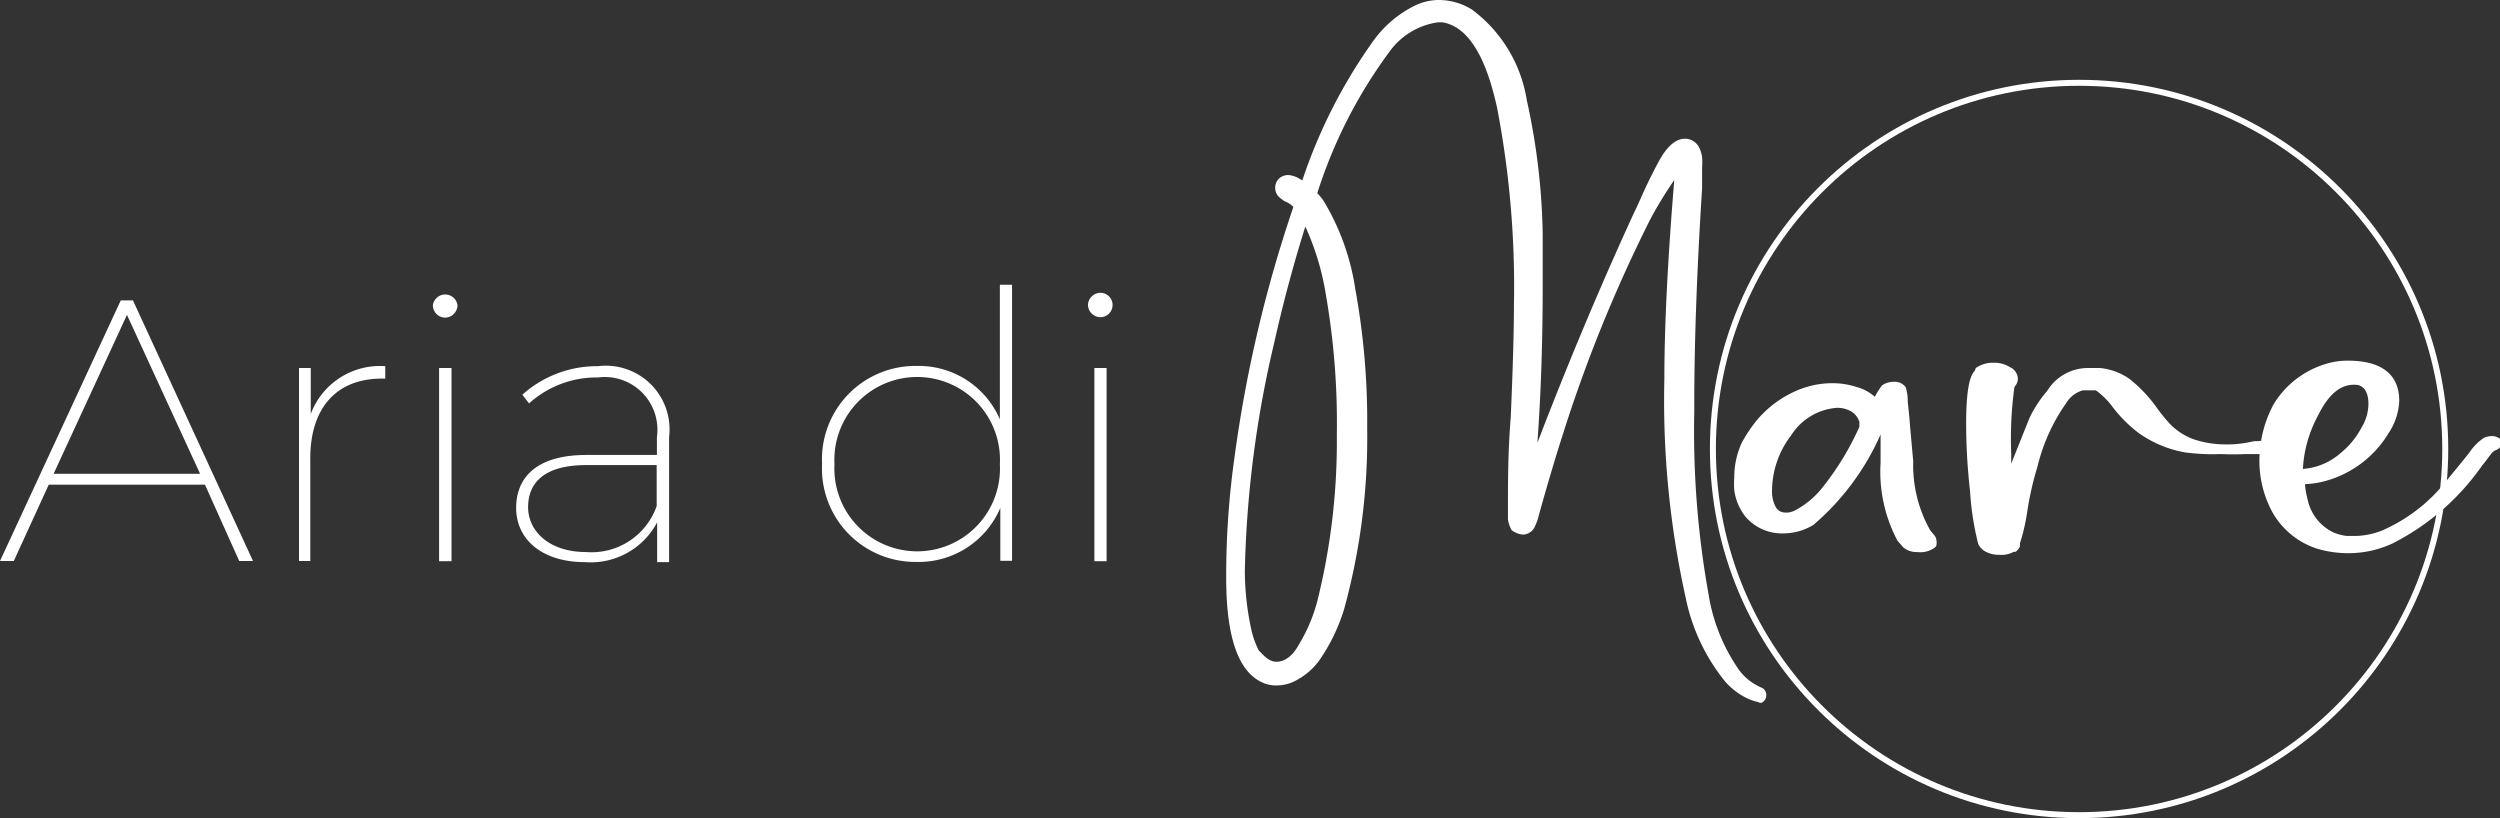 <svg id="Livello_1" data-name="Livello 1" xmlns="http://www.w3.org/2000/svg" viewBox="0 0 108.69 35.57"><rect x="0" y="0" width="108.69" height="35.57" fill="#333333" stroke="none"/><defs><style>.cls-1{fill:#fff;}.cls-2{fill:none;stroke:#fff;stroke-miterlimit:10;stroke-width:0.26px;}</style></defs><path class="cls-1" d="M8.91,21.07H2.12L.6,24.39H0L5.25,13.06h.53L11,24.39h-.6ZM8.7,20.6,5.52,13.69,2.33,20.6Z"/><path class="cls-1" d="M16.75,15.92v.54H16.6c-2,0-3.11,1.31-3.11,3.46v4.47H13V16h.51v2A3.21,3.21,0,0,1,16.75,15.92Z"/><path class="cls-1" d="M18.82,13.27a.54.54,0,0,1,1.07,0,.55.55,0,0,1-.54.54A.54.54,0,0,1,18.82,13.27ZM19.09,16h.54v8.4h-.54Z"/><path class="cls-1" d="M29.09,19v5.44h-.52V22.71a3.27,3.27,0,0,1-3.13,1.73c-1.89,0-3-1-3-2.36,0-1.23.78-2.3,3.06-2.3h3.06V19A2.29,2.29,0,0,0,26,16.41a4.38,4.38,0,0,0-3,1.13l-.29-.38A4.86,4.86,0,0,1,26,15.92,2.77,2.77,0,0,1,29.09,19Zm-.54,3V20.22H25.49c-1.83,0-2.53.77-2.53,1.83S23.9,24,25.47,24A3,3,0,0,0,28.55,22Z"/><path class="cls-1" d="M44,12.38v12h-.51v-2.3a3.85,3.85,0,0,1-3.63,2.35,4.06,4.06,0,0,1-4.12-4.26,4.06,4.06,0,0,1,4.12-4.26,3.84,3.84,0,0,1,3.61,2.32V12.38Zm-.53,7.8a3.6,3.6,0,1,0-7.19,0,3.6,3.6,0,1,0,7.19,0Z"/><path class="cls-1" d="M47.3,13.27a.55.55,0,0,1,.54-.54.53.53,0,1,1,0,1.06A.55.55,0,0,1,47.3,13.27ZM47.58,16h.53v8.4h-.53Z"/><path class="cls-1" d="M76.43,30.52a2.16,2.16,0,0,1-.51-.18,3,3,0,0,1-.91-.7A8.44,8.44,0,0,1,73.29,26a39.54,39.54,0,0,1-.93-9.53q0-3.42.43-8.64a17.11,17.11,0,0,0-1.05,1.72A63.17,63.17,0,0,0,67.91,19c-.22.68-.56,1.8-1,3.37a2.32,2.32,0,0,1-.22.6.6.6,0,0,1-.43.27.77.77,0,0,1-.41-.11c-.11-.05-.16-.11-.17-.16a1.37,1.37,0,0,1-.12-.38c0-.11,0-.3,0-.57,0-1.09,0-2.38.12-3.86.09-2.07.14-3.71.14-4.9a41.11,41.11,0,0,0-.73-8.56c-.5-2.3-1.29-3.55-2.38-3.73l-.19,0A3.13,3.13,0,0,0,60.4,2.26,21,21,0,0,0,57.27,8.4a2.66,2.66,0,0,1,.26.31,10.37,10.37,0,0,1,1.39,3.84,32,32,0,0,1,.52,6.08,28.09,28.09,0,0,1-1,7.84,8,8,0,0,1-1,2.12,2.88,2.88,0,0,1-1,.94,1.78,1.78,0,0,1-.95.27,1.38,1.38,0,0,1-.59-.12q-1.59-.69-1.59-4.55a36.89,36.89,0,0,1,.37-5.31A57.35,57.35,0,0,1,56.23,9a1,1,0,0,0-.4-.26l-.17-.13a.55.55,0,0,1-.22-.45.57.57,0,0,1,.13-.36A.59.59,0,0,1,56,7.61a1.06,1.06,0,0,1,.51.17l.11.06h0a22.85,22.85,0,0,1,3.12-6.11A4.9,4.9,0,0,1,61.52.24a2.44,2.44,0,0,1,1-.24A2.73,2.73,0,0,1,64,.42a6.1,6.1,0,0,1,2.38,3.94,29,29,0,0,1,.69,5.77c0,.76,0,1.53,0,2.28,0,2.35-.07,4.63-.23,6.84q2-5.21,4.2-10c.1-.2.19-.4.28-.6.24-.55.5-1.08.79-1.62.37-.69.76-1,1.15-1a.7.7,0,0,1,.59.34,1.39,1.39,0,0,1,.15.45,3,3,0,0,1,0,.46l0,.91q-.35,5.49-.34,9.71a40,40,0,0,0,.62,7.93,7.9,7.9,0,0,0,1.35,3.33,2.37,2.37,0,0,0,.65.58l.26.14a.34.34,0,0,1,.25.34.35.35,0,0,1-.22.34A.28.28,0,0,1,76.43,30.52ZM55.49,28.77c.38,0,.72-.26,1-.78a7.1,7.1,0,0,0,.78-1.85,28.68,28.68,0,0,0,.85-7.23,32.55,32.55,0,0,0-.48-6.12,11.37,11.37,0,0,0-.89-2.94q-.78,2.49-1.34,5a47.08,47.08,0,0,0-1.29,10,12.24,12.24,0,0,0,.26,2.42,4,4,0,0,0,.34,1C55,28.57,55.21,28.77,55.49,28.77Z"/><path class="cls-1" d="M83.35,24a.87.87,0,0,1-.61-.21l-.25-.29a6.4,6.4,0,0,1-.73-3.38c0-.24,0-.65,0-1.23a11,11,0,0,1-2.92,3.93,2.52,2.52,0,0,1-1.31.37,2.09,2.09,0,0,1-1.63-.71,2.37,2.37,0,0,1-.5-1.16,3.79,3.79,0,0,1,0-.58,3.56,3.56,0,0,1,.33-1.5,6.8,6.8,0,0,1,.6-.91,4.68,4.68,0,0,1,1.86-1.38,3.89,3.89,0,0,1,1.47-.29,3.33,3.33,0,0,1,1.07.17,1.93,1.93,0,0,1,.78.42,3.15,3.15,0,0,1,.32-.5.87.87,0,0,1,.47-.15l.13,0a.59.59,0,0,1,.42.23,1.92,1.92,0,0,1,.09.63c.07.63.1,1,.1,1.06l.14,1.54a5.75,5.75,0,0,0,.74,3l.16.19a.42.42,0,0,1,.11.26.54.54,0,0,1,0,.18c0,.09-.13.17-.32.25A1.07,1.07,0,0,1,83.35,24Zm-5.69-1.71a.93.93,0,0,0,.4-.11,3.81,3.81,0,0,0,1.27-1.11,12,12,0,0,0,1.51-2.52v-.2a.8.8,0,0,0-.39-.48,1.21,1.21,0,0,0-.58-.14,2.58,2.58,0,0,0-2,1.2,4,4,0,0,0-.83,2.43,1.4,1.4,0,0,0,.15.66A.46.46,0,0,0,77.66,22.28Z"/><path class="cls-1" d="M86.93,24.12a1.2,1.2,0,0,1-.57-.12.65.65,0,0,1-.23-.17l0,0a.49.49,0,0,1-.14-.24,12.28,12.28,0,0,1-.34-2.24,26.37,26.37,0,0,1-.17-2.91c0-1.3.12-2.07.37-2.31L85.9,16l0,0,0,0,0,0h0a1.31,1.31,0,0,1,.78-.23,1.27,1.27,0,0,1,.7.19.58.58,0,0,1,.35.5.53.53,0,0,1-.15.36h0a16.53,16.53,0,0,0-.14,2.92v.42h0c.37-.93.63-1.58.8-2A5.21,5.21,0,0,1,89,17,2.08,2.08,0,0,1,90.81,16H91l.3,0a2.69,2.69,0,0,1,1.29.48,6.12,6.12,0,0,1,1.21,1.29c.13.18.26.34.39.49a2.74,2.74,0,0,0,1.16.83,4.31,4.31,0,0,0,1.31.23,4.92,4.92,0,0,0,1-.07l.35-.07h.15a.75.75,0,0,1,.24,0,.27.27,0,0,1,.22.27c0,.14-.1.24-.32.29l-.13,0-.55,0a10.38,10.38,0,0,1-1.07,0A9.16,9.16,0,0,1,95,19.67a5,5,0,0,1-2-.83,5.88,5.88,0,0,1-1.17-1.17,3.32,3.32,0,0,0-.71-.7l-.08,0h-.3l-.19,0a1.26,1.26,0,0,0-.73.57,8.05,8.05,0,0,0-1.24,2.75,13.54,13.54,0,0,0-.45,2,8.66,8.66,0,0,1-.31,1.33l0,.14a.67.67,0,0,1-.19.23,0,0,0,0,0,0,0l-.08,0A1.09,1.09,0,0,1,86.93,24.12Z"/><path class="cls-1" d="M102.08,24.05a4.68,4.68,0,0,1-1.32-.19A3.43,3.43,0,0,1,98.66,22a4.67,4.67,0,0,1-.43-1.94,5.19,5.19,0,0,1,.61-2.47,4,4,0,0,1,2.39-1.8,3.13,3.13,0,0,1,.85-.11c1.49,0,2.23.62,2.23,1.75a2.73,2.73,0,0,1-.45,1.38,4.65,4.65,0,0,1-2.65,2.07,4.06,4.06,0,0,1-1,.17h0a3.87,3.87,0,0,0,.12.68,2.05,2.05,0,0,0,1.1,1.41,2.13,2.13,0,0,0,.59.16l.36,0h.09a3.37,3.37,0,0,0,1.08-.23,7.24,7.24,0,0,0,2.82-2.18c.53-.64.86-1.05,1-1.23a2.28,2.28,0,0,1,.63-.63.88.88,0,0,1,.31-.07.54.54,0,0,1,.44.18.3.3,0,0,1,0,.15c0,.12-.09.22-.26.29s-.25.27-.57.65a10.56,10.56,0,0,1-3.91,3.4A4.52,4.52,0,0,1,102.08,24.05Zm-2-3.66a2.78,2.78,0,0,0,1.7-.71,3.54,3.54,0,0,0,.9-1.11,2,2,0,0,0,.29-1c0-.47-.15-.74-.44-.83a1.43,1.43,0,0,0-.38,0c-.57.1-1,.56-1.41,1.4A5.45,5.45,0,0,0,100.12,20.39Z"/><circle class="cls-2" cx="90.39" cy="19.52" r="15.92"/></svg>